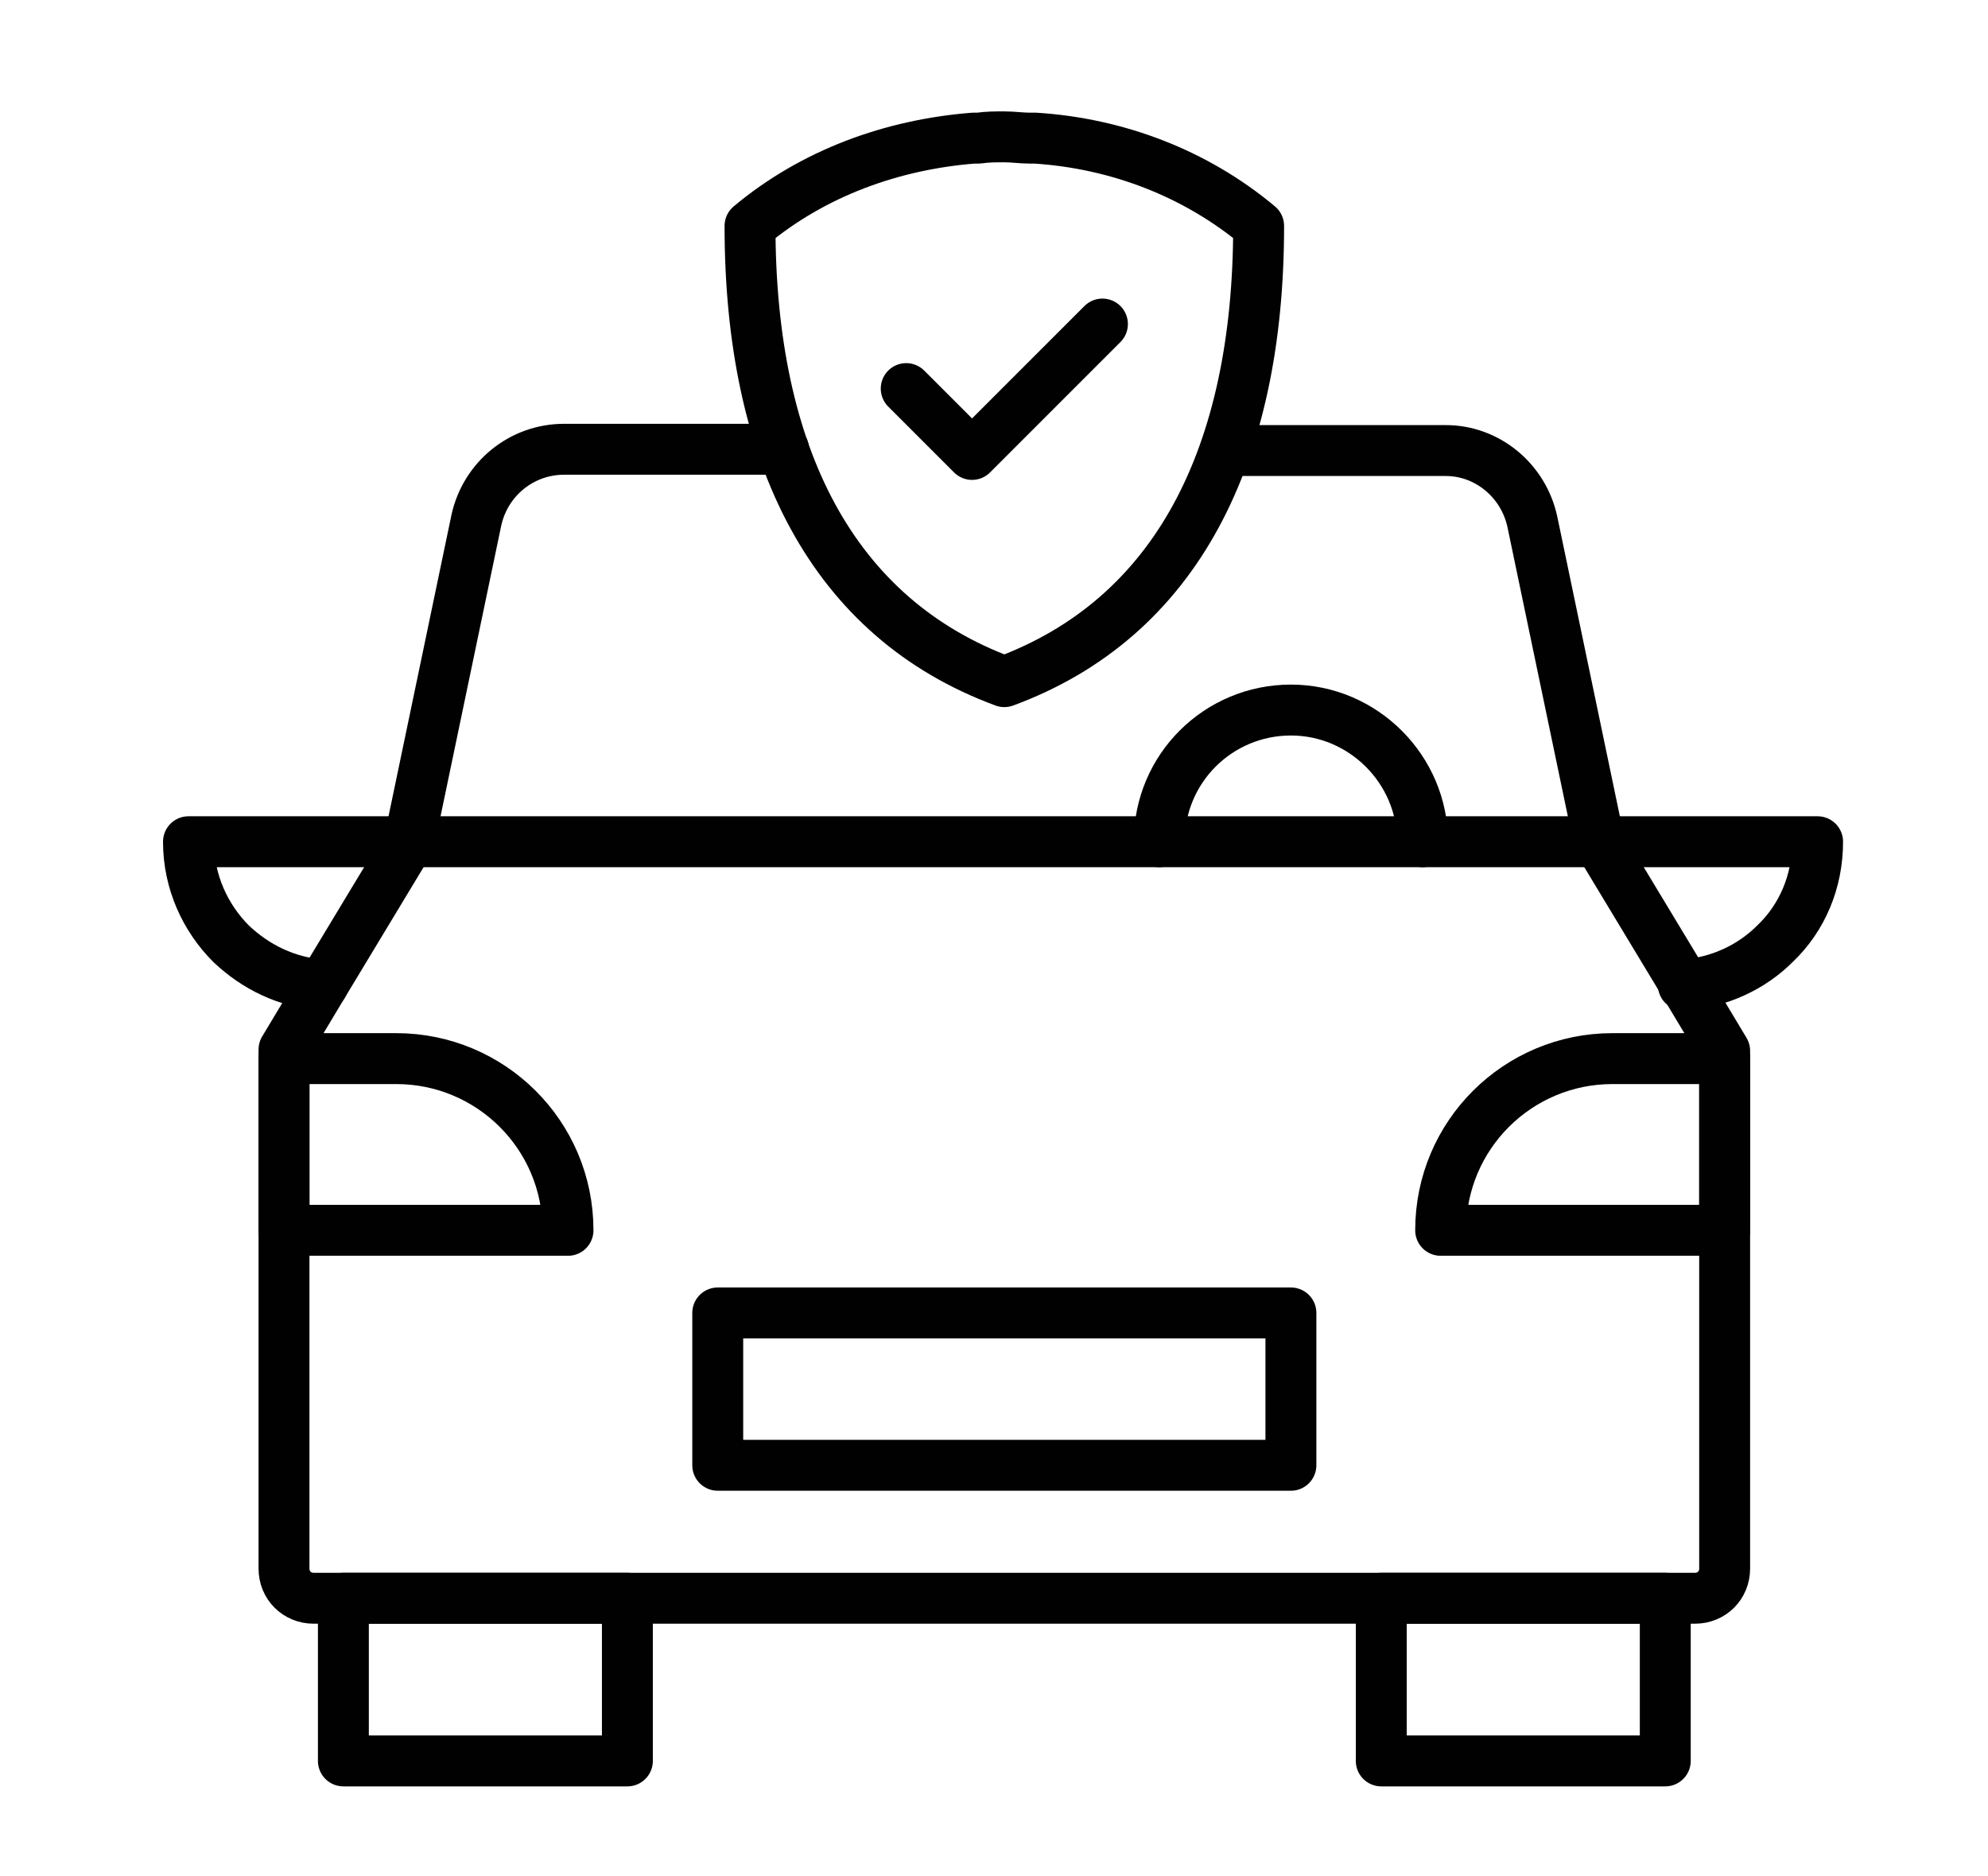 <?xml version="1.0" encoding="UTF-8"?> <svg xmlns="http://www.w3.org/2000/svg" xmlns:xlink="http://www.w3.org/1999/xlink" version="1.1" id="Layer_1" x="0px" y="0px" viewBox="0 0 154 145.3" style="enable-background:new 0 0 154 145.3;" xml:space="preserve"> <style type="text/css"> .st0{fill:none;stroke:#010101;stroke-width:3.944;stroke-linecap:round;stroke-linejoin:round;stroke-miterlimit:10;} .st1{fill:none;} </style> <g> <g> <rect x="26.6" y="123.8" class="st0" width="22" height="12.6"></rect> <rect x="107" y="123.8" class="st0" width="22" height="12.6"></rect> <line class="st0" x1="31.7" y1="65.2" x2="123.8" y2="65.2"></line> <path class="st0" d="M44,95.3H22V82h8.7C38,82,44,87.9,44,95.3L44,95.3z"></path> <path class="st0" d="M133.6,95.3h-22l0,0c0-7.4,6-13.3,13.3-13.3h8.7V95.3z"></path> <path class="st0" d="M60.7,34.8h-8h-9c-3.3,0-6.1,2.3-6.8,5.5l-5.2,24.9L25,76.3l-3,5V82v13.3v26.2c0,1.3,1,2.3,2.3,2.3h2.4h22 h10.1h38H107h22h2.3c1.3,0,2.3-1,2.3-2.3V95.3V82v-0.6l-3-5l-6.7-11.1l0,0l-5.2-24.9c-0.7-3.2-3.5-5.5-6.7-5.5h-7.5h-9.5"></path> <rect x="55.6" y="101.7" class="st0" width="44.4" height="11.8"></rect> <path class="st0" d="M123.8,65.2h17c0,3.1-1.2,5.9-3.3,7.9c-1.8,1.8-4.3,3-7.1,3.2"></path> <path class="st0" d="M25,76.3c-2.8-0.2-5.2-1.4-7.1-3.2c-2-2-3.3-4.8-3.3-7.9h17"></path> <path class="st0" d="M89.8,65.2c0-5.7,4.6-10.2,10.2-10.2s10.2,4.6,10.2,10.2"></path> </g> <path class="st0" d="M80.2,10.7c-0.1,0-0.3,0-0.4,0c-0.7,0-1.3-0.1-2-0.1c-0.7,0-1.3,0-2,0.1c-0.1,0-0.3,0-0.4,0 c-6.3,0.5-12.4,2.7-17.3,6.8c0,17.8,6.4,30.4,19.7,35.3l0,0l0,0c13.3-4.9,19.7-17.5,19.7-35.3C92.6,13.4,86.5,11.1,80.2,10.7z"></path> <g> <polyline class="st0" points="70.2,30.1 75.3,35.2 85.4,25.1 "></polyline> </g> </g> <rect class="st1" width="154" height="145.3"></rect> </svg> 